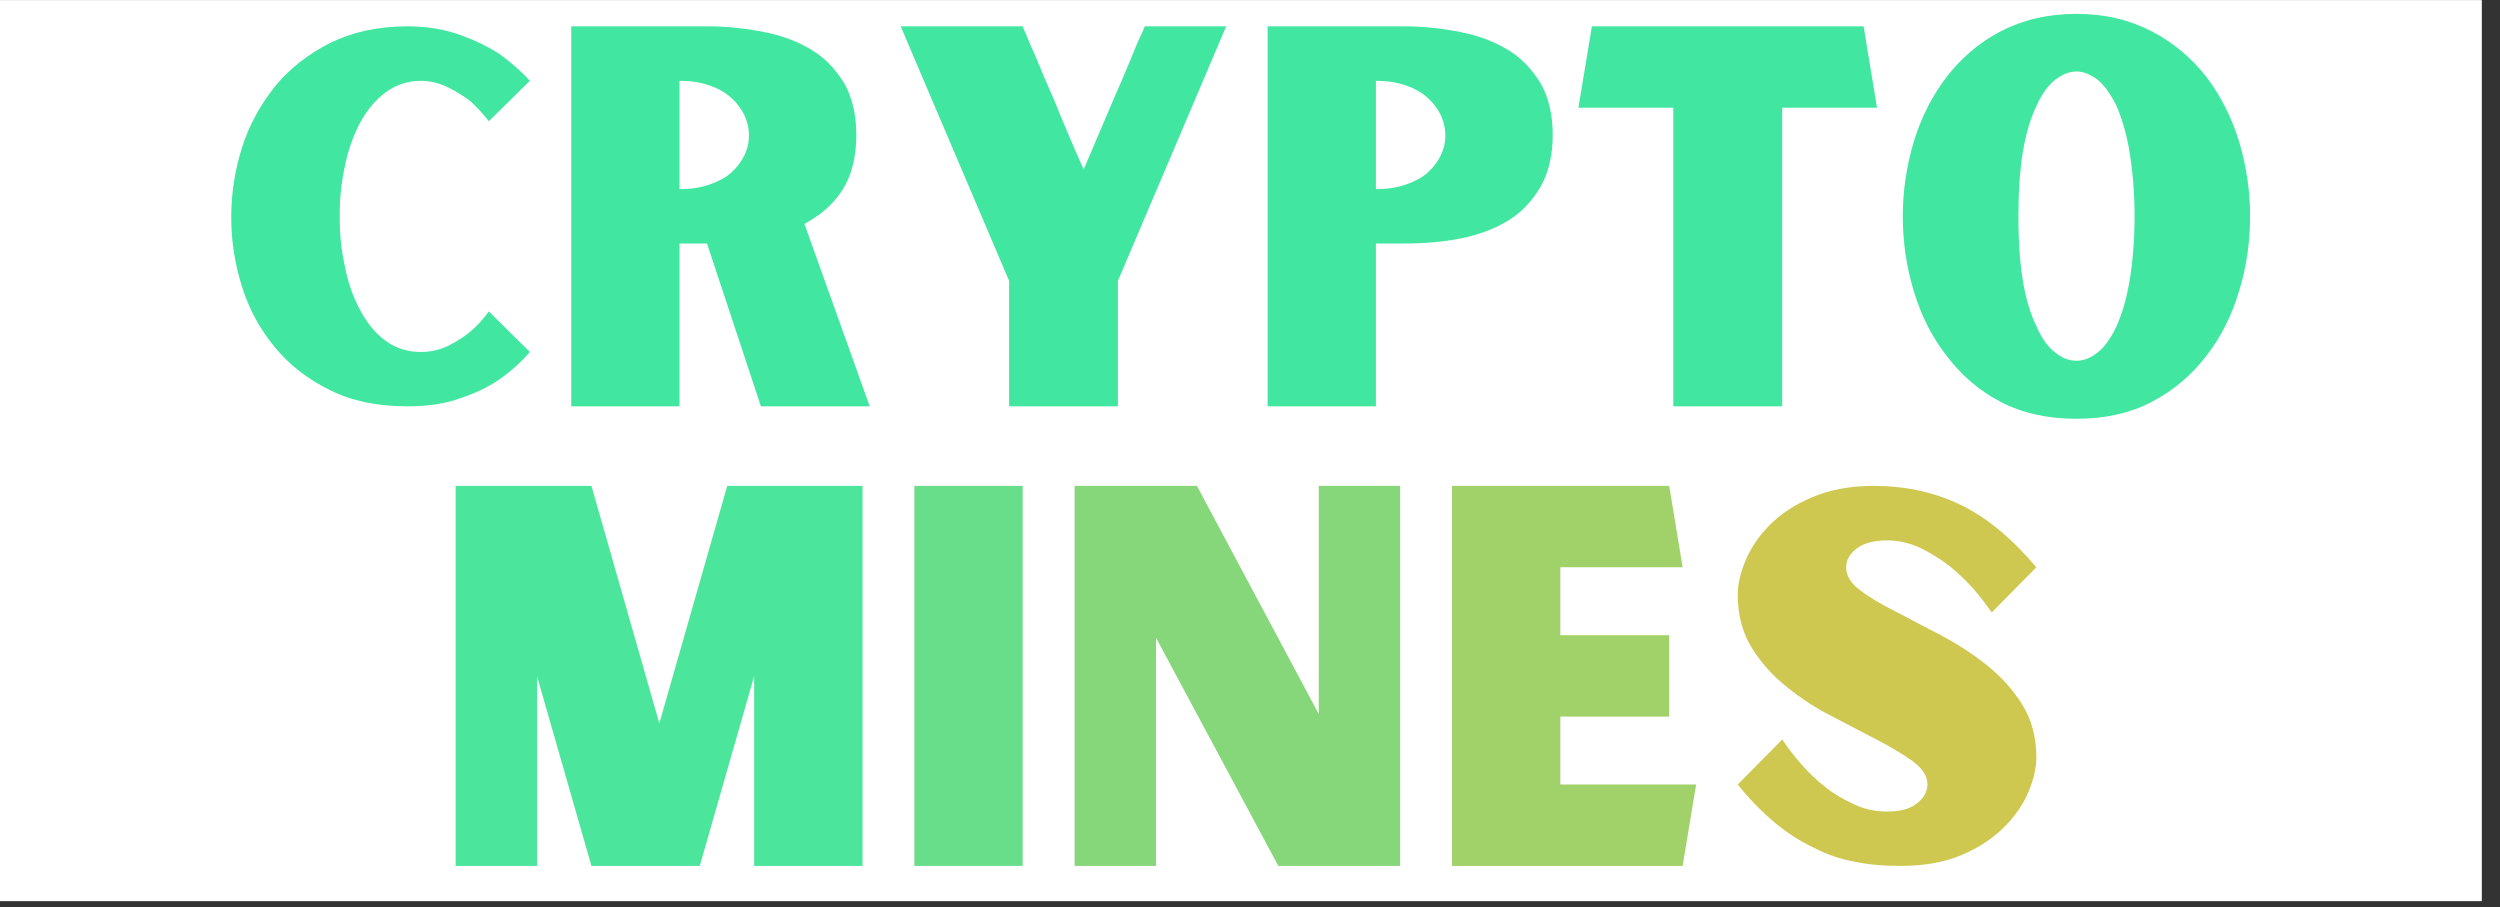 <svg xmlns="http://www.w3.org/2000/svg" xmlns:xlink="http://www.w3.org/1999/xlink" width="135" zoomAndPan="magnify" viewBox="0 0 101.25 36.75" height="49" preserveAspectRatio="xMidYMid meet" version="1.0"><rect x="0" y="0" width="101.25" height="36.75" fill="#333333" stroke="none"/><defs><g/><clipPath id="54fff93565"><path d="M 0 0.012 L 100.504 0.012 L 100.504 36.492 L 0 36.492 Z M 0 0.012 " clip-rule="nonzero"/></clipPath><clipPath id="438c1d5563"><path d="M 77 0.012 L 92 0.012 L 92 17 L 77 17 Z M 77 0.012 " clip-rule="nonzero"/></clipPath></defs><g clip-path="url(#54fff93565)"><path fill="#ffffff" d="M 0 0.012 L 100.504 0.012 L 100.504 36.492 L 0 36.492 Z M 0 0.012 " fill-opacity="1" fill-rule="nonzero"/><path fill="#ffffff" d="M 0 0.012 L 100.504 0.012 L 100.504 36.492 L 0 36.492 Z M 0 0.012 " fill-opacity="1" fill-rule="nonzero"/></g><g fill="#41e7a1" fill-opacity="1"><g transform="translate(8.736, 16.457)"><g><path d="M 8.312 -2.203 C 7.77 -2.203 7.285 -2.352 6.863 -2.668 C 6.445 -2.98 6.109 -3.402 5.836 -3.926 C 5.562 -4.43 5.355 -5.02 5.227 -5.691 C 5.082 -6.34 5.02 -7.012 5.02 -7.703 C 5.02 -8.375 5.082 -9.047 5.227 -9.699 C 5.355 -10.352 5.562 -10.938 5.836 -11.465 C 6.109 -11.969 6.445 -12.387 6.863 -12.703 C 7.285 -13.016 7.77 -13.184 8.312 -13.184 C 8.711 -13.184 9.09 -13.078 9.426 -12.91 C 9.762 -12.742 10.055 -12.555 10.309 -12.367 C 10.582 -12.113 10.832 -11.84 11.062 -11.547 L 12.723 -13.184 C 12.367 -13.582 11.945 -13.941 11.484 -14.277 C 11.062 -14.551 10.559 -14.801 9.93 -15.031 C 9.301 -15.262 8.586 -15.391 7.77 -15.391 C 6.57 -15.391 5.523 -15.156 4.641 -14.719 C 3.758 -14.277 3.004 -13.688 2.414 -12.973 C 1.828 -12.238 1.363 -11.422 1.07 -10.496 C 0.777 -9.574 0.629 -8.629 0.629 -7.664 C 0.629 -6.695 0.777 -5.754 1.07 -4.828 C 1.363 -3.906 1.805 -3.105 2.395 -2.395 C 2.98 -1.68 3.738 -1.09 4.641 -0.652 C 5.523 -0.211 6.57 0 7.77 0 C 8.586 0 9.301 -0.105 9.93 -0.336 C 10.559 -0.547 11.062 -0.797 11.484 -1.09 C 11.945 -1.406 12.367 -1.785 12.723 -2.203 L 11.062 -3.844 C 10.832 -3.527 10.582 -3.254 10.309 -3.023 C 10.055 -2.812 9.762 -2.625 9.426 -2.457 C 9.09 -2.289 8.711 -2.203 8.312 -2.203 Z M 8.312 -2.203 "/></g></g></g><g fill="#41e7a1" fill-opacity="1"><g transform="translate(22.083, 16.457)"><g><path d="M 13.141 0 L 10.496 -7.391 C 11.129 -7.727 11.652 -8.168 12.031 -8.754 C 12.406 -9.344 12.598 -10.078 12.598 -11 C 12.598 -11.82 12.43 -12.512 12.113 -13.078 C 11.777 -13.625 11.359 -14.086 10.812 -14.422 C 10.266 -14.758 9.617 -15.012 8.879 -15.156 C 8.145 -15.305 7.367 -15.391 6.551 -15.391 L 1.051 -15.391 L 1.051 0 L 5.438 0 L 5.438 -6.594 L 6.551 -6.594 L 8.734 0 Z M 5.438 -8.797 L 5.438 -13.184 C 5.898 -13.184 6.297 -13.121 6.656 -12.996 C 7.012 -12.871 7.305 -12.703 7.535 -12.492 C 7.77 -12.281 7.938 -12.051 8.062 -11.801 C 8.188 -11.527 8.25 -11.254 8.25 -10.98 C 8.25 -10.688 8.188 -10.414 8.062 -10.16 C 7.938 -9.91 7.77 -9.68 7.535 -9.469 C 7.305 -9.258 7.012 -9.113 6.656 -8.984 C 6.297 -8.859 5.898 -8.797 5.438 -8.797 Z M 5.438 -8.797 "/></g></g></g><g fill="#41e7a1" fill-opacity="1"><g transform="translate(35.849, 16.457)"><g><path d="M 13.812 -15.391 L 10.52 -15.391 C 10.496 -15.348 10.496 -15.348 10.52 -15.367 C 10.52 -15.391 10.52 -15.391 10.496 -15.348 C 10.477 -15.305 10.434 -15.18 10.352 -15.012 C 10.266 -14.844 10.141 -14.551 9.973 -14.129 C 9.805 -13.711 9.551 -13.121 9.238 -12.406 C 8.922 -11.672 8.523 -10.727 8.039 -9.594 C 7.535 -10.727 7.137 -11.672 6.844 -12.406 C 6.527 -13.121 6.277 -13.711 6.109 -14.129 C 5.922 -14.551 5.793 -14.844 5.73 -15.012 C 5.648 -15.18 5.605 -15.305 5.586 -15.348 C 5.562 -15.391 5.562 -15.391 5.586 -15.367 C 5.586 -15.348 5.586 -15.348 5.586 -15.391 L 0.629 -15.391 L 5.02 -5.082 L 5.02 0 L 9.426 0 L 9.426 -5.082 Z M 13.812 -15.391 "/></g></g></g><g fill="#41e7a1" fill-opacity="1"><g transform="translate(50.287, 16.457)"><g><path d="M 6.551 -15.391 L 1.051 -15.391 L 1.051 0 L 5.438 0 L 5.438 -6.594 L 6.551 -6.594 C 7.367 -6.594 8.145 -6.656 8.879 -6.801 C 9.617 -6.949 10.266 -7.199 10.812 -7.535 C 11.359 -7.871 11.777 -8.336 12.113 -8.902 C 12.43 -9.469 12.598 -10.16 12.598 -11 C 12.598 -11.82 12.43 -12.512 12.113 -13.078 C 11.777 -13.625 11.359 -14.086 10.812 -14.422 C 10.266 -14.758 9.617 -15.012 8.879 -15.156 C 8.145 -15.305 7.367 -15.391 6.551 -15.391 Z M 5.438 -8.797 L 5.438 -13.184 C 5.898 -13.184 6.297 -13.121 6.656 -12.996 C 7.012 -12.871 7.305 -12.703 7.535 -12.492 C 7.77 -12.281 7.938 -12.051 8.062 -11.801 C 8.188 -11.527 8.25 -11.254 8.25 -10.98 C 8.25 -10.688 8.188 -10.414 8.062 -10.16 C 7.938 -9.91 7.77 -9.68 7.535 -9.469 C 7.305 -9.258 7.012 -9.113 6.656 -8.984 C 6.297 -8.859 5.898 -8.797 5.438 -8.797 Z M 5.438 -8.797 "/></g></g></g><g fill="#41e7a1" fill-opacity="1"><g transform="translate(63.507, 16.457)"><g><path d="M 8.672 -12.094 L 12.512 -12.094 L 11.969 -15.391 L 0.965 -15.391 L 0.418 -12.094 L 4.262 -12.094 L 4.262 0 L 8.672 0 Z M 8.672 -12.094 "/></g></g></g><g clip-path="url(#438c1d5563)"><g fill="#41e7a1" fill-opacity="1"><g transform="translate(76.434, 16.457)"><g><path d="M 7.664 -15.895 C 6.488 -15.895 5.457 -15.641 4.578 -15.18 C 3.695 -14.719 2.98 -14.086 2.395 -13.332 C 1.805 -12.555 1.363 -11.672 1.07 -10.707 C 0.777 -9.719 0.629 -8.711 0.629 -7.703 C 0.629 -6.656 0.777 -5.648 1.07 -4.684 C 1.363 -3.695 1.805 -2.812 2.395 -2.059 C 2.98 -1.281 3.695 -0.652 4.578 -0.188 C 5.457 0.273 6.488 0.504 7.664 0.504 C 8.84 0.504 9.848 0.273 10.727 -0.188 C 11.609 -0.652 12.344 -1.281 12.934 -2.059 C 13.52 -2.812 13.961 -3.695 14.254 -4.684 C 14.551 -5.648 14.695 -6.656 14.695 -7.703 C 14.695 -8.711 14.551 -9.719 14.254 -10.707 C 13.961 -11.672 13.52 -12.555 12.934 -13.332 C 12.344 -14.086 11.609 -14.719 10.727 -15.18 C 9.848 -15.641 8.84 -15.895 7.664 -15.895 Z M 7.664 -1.848 C 7.367 -1.848 7.074 -1.953 6.801 -2.184 C 6.508 -2.395 6.258 -2.75 6.047 -3.234 C 5.816 -3.695 5.625 -4.305 5.5 -5.039 C 5.375 -5.773 5.312 -6.656 5.312 -7.703 C 5.312 -8.711 5.375 -9.594 5.5 -10.352 C 5.625 -11.086 5.816 -11.695 6.047 -12.176 C 6.258 -12.641 6.508 -12.996 6.801 -13.227 C 7.074 -13.438 7.367 -13.562 7.664 -13.562 C 7.957 -13.562 8.23 -13.438 8.523 -13.227 C 8.797 -12.996 9.047 -12.641 9.281 -12.176 C 9.488 -11.695 9.68 -11.086 9.805 -10.352 C 9.93 -9.594 10.016 -8.711 10.016 -7.703 C 10.016 -6.656 9.93 -5.773 9.805 -5.039 C 9.68 -4.305 9.488 -3.695 9.281 -3.234 C 9.047 -2.75 8.797 -2.395 8.523 -2.184 C 8.23 -1.953 7.957 -1.848 7.664 -1.848 Z M 7.664 -1.848 "/></g></g></g></g><g fill="#4be59b" fill-opacity="1"><g transform="translate(17.402, 35.069)"><g><path d="M 17.531 -15.391 L 12.051 -15.391 L 9.301 -5.773 L 6.551 -15.391 L 1.051 -15.391 L 1.051 0 L 4.348 0 L 4.348 -7.684 L 6.551 0 L 10.938 0 L 13.141 -7.684 L 13.141 0 L 17.531 0 Z M 17.531 -15.391 "/></g></g></g><g fill="#68de8a" fill-opacity="1"><g transform="translate(35.98, 35.069)"><g><path d="M 1.051 -15.391 L 1.051 0 L 5.438 0 L 5.438 -15.391 Z M 1.051 -15.391 "/></g></g></g><g fill="#86d779" fill-opacity="1"><g transform="translate(42.471, 35.069)"><g><path d="M 1.051 -15.391 L 1.051 0 L 4.348 0 L 4.348 -9.238 L 9.301 0 L 14.234 0 L 14.234 -15.391 L 10.938 -15.391 L 10.938 -6.152 L 6.004 -15.391 Z M 1.051 -15.391 "/></g></g></g><g fill="#a1d26a" fill-opacity="1"><g transform="translate(57.756, 35.069)"><g><path d="M 10.938 -3.297 L 5.438 -3.297 L 5.438 -6.047 L 9.848 -6.047 L 9.848 -9.344 L 5.438 -9.344 L 5.438 -12.094 L 10.391 -12.094 L 9.848 -15.391 L 1.051 -15.391 L 1.051 0 L 10.391 0 Z M 10.938 -3.297 "/></g></g></g><g fill="#cec850" fill-opacity="1"><g transform="translate(69.749, 35.069)"><g><path d="M 8.312 -3.297 C 8.312 -3.004 8.168 -2.75 7.895 -2.539 C 7.621 -2.309 7.223 -2.203 6.676 -2.203 C 6.215 -2.203 5.754 -2.289 5.332 -2.5 C 4.914 -2.688 4.516 -2.918 4.156 -3.211 C 3.777 -3.508 3.465 -3.82 3.172 -4.156 C 2.875 -4.492 2.625 -4.828 2.434 -5.121 L 0.629 -3.297 C 1.133 -2.668 1.637 -2.164 2.141 -1.742 C 2.645 -1.324 3.172 -0.988 3.715 -0.734 C 4.242 -0.461 4.785 -0.273 5.375 -0.168 C 5.961 -0.043 6.57 0 7.223 0 C 8.188 0 9.008 -0.148 9.699 -0.441 C 10.391 -0.734 10.961 -1.113 11.422 -1.574 C 11.863 -2.016 12.199 -2.5 12.406 -3.004 C 12.617 -3.508 12.723 -3.969 12.723 -4.387 C 12.723 -5.207 12.535 -5.922 12.156 -6.527 C 11.777 -7.137 11.297 -7.664 10.727 -8.125 C 10.141 -8.586 9.531 -8.984 8.859 -9.344 C 8.188 -9.68 7.578 -10.016 7.012 -10.309 C 6.426 -10.602 5.961 -10.875 5.586 -11.168 C 5.207 -11.441 5.02 -11.758 5.02 -12.094 C 5.02 -12.367 5.145 -12.617 5.438 -12.848 C 5.711 -13.059 6.129 -13.184 6.676 -13.184 C 7.137 -13.184 7.578 -13.078 8 -12.891 C 8.418 -12.68 8.816 -12.449 9.195 -12.156 C 9.551 -11.863 9.887 -11.547 10.184 -11.211 C 10.477 -10.875 10.707 -10.559 10.918 -10.266 L 12.723 -12.094 C 11.715 -13.289 10.688 -14.129 9.637 -14.633 C 8.586 -15.137 7.41 -15.391 6.129 -15.391 C 5.164 -15.391 4.324 -15.223 3.633 -14.926 C 2.938 -14.633 2.371 -14.254 1.93 -13.812 C 1.469 -13.352 1.156 -12.871 0.945 -12.367 C 0.734 -11.863 0.629 -11.398 0.629 -11 C 0.629 -10.16 0.82 -9.449 1.195 -8.84 C 1.574 -8.23 2.035 -7.703 2.625 -7.242 C 3.191 -6.781 3.801 -6.383 4.473 -6.047 C 5.145 -5.691 5.754 -5.375 6.32 -5.082 C 6.887 -4.785 7.367 -4.492 7.746 -4.219 C 8.125 -3.926 8.312 -3.633 8.312 -3.297 Z M 8.312 -3.297 "/></g></g></g></svg>